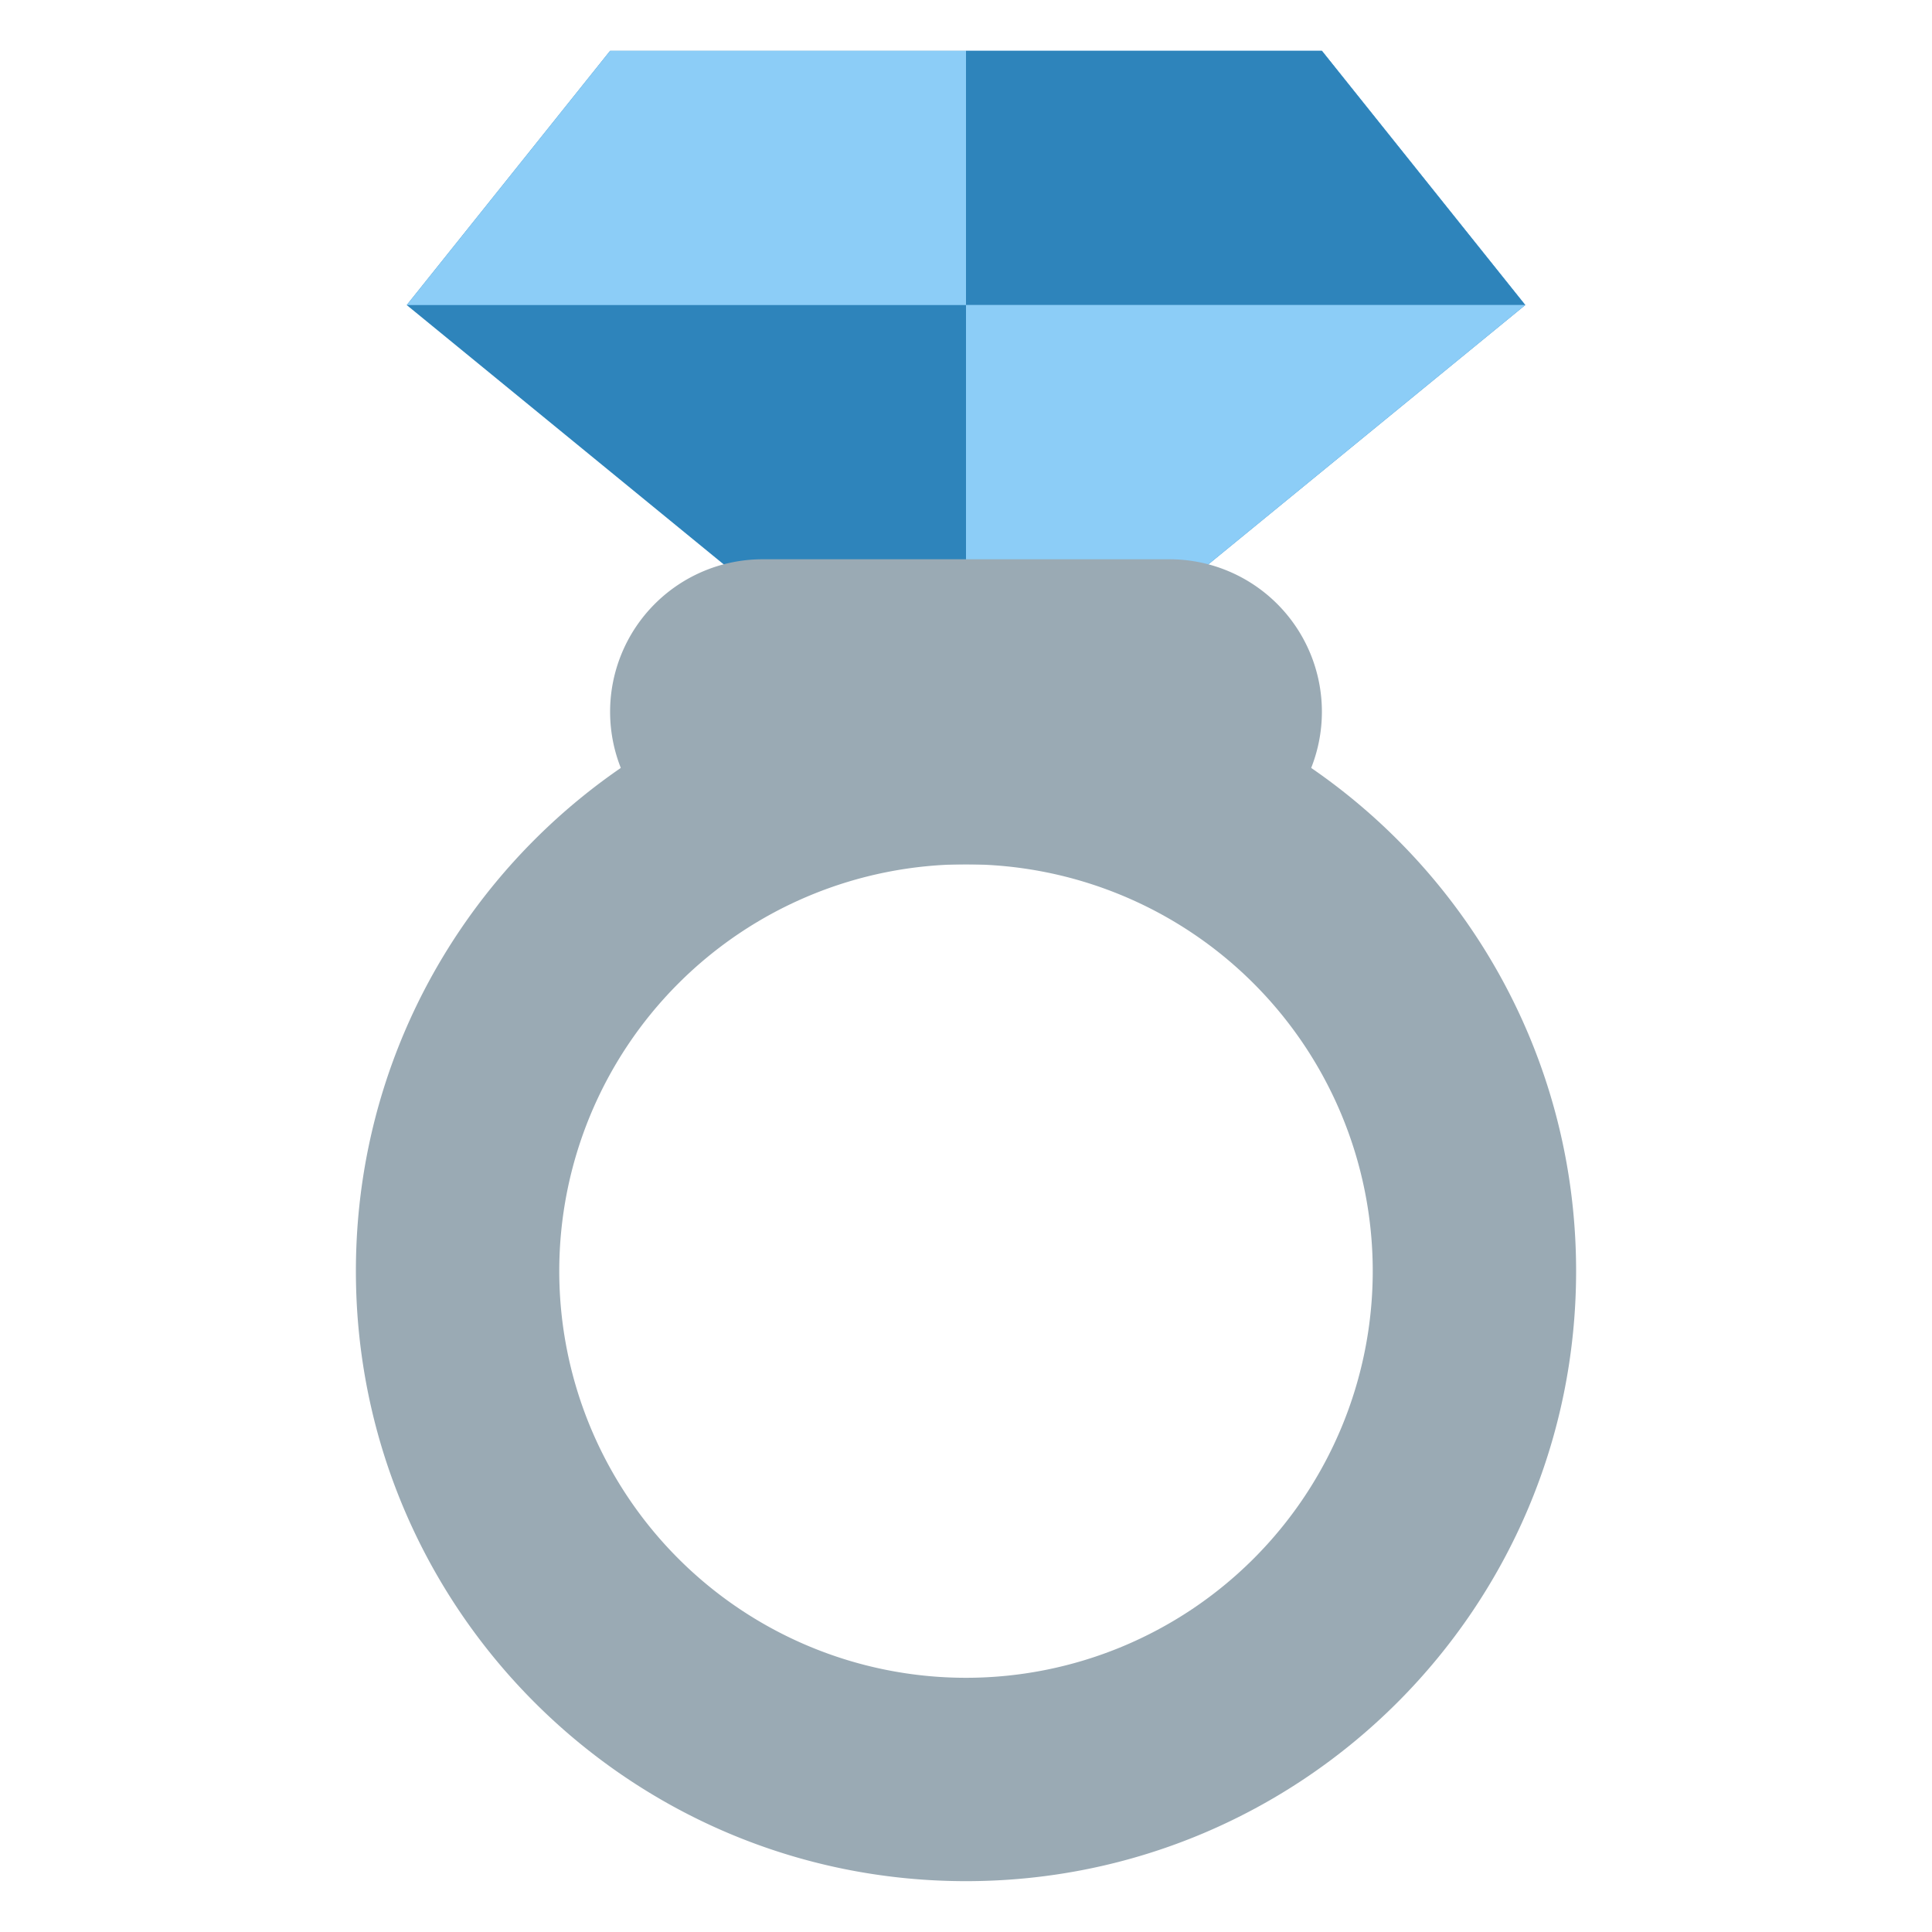 <svg xmlns="http://www.w3.org/2000/svg" xml:space="preserve" viewBox="0 0 47.5 47.5" enable-background="new 0 0 47.5 47.5" id="Ring">
  <defs>
    <clipPath id="a">
      <path d="M0 38h38V0H0v38Z" fill="#000000" class="color000000 svgShape"></path>
    </clipPath>
  </defs>
  <g clip-path="url(#a)" transform="matrix(1.25 0 0 -1.25 0 47.5)" fill="#000000" class="color000000 svgShape">
    <path d="M0 0a8 8 0 1 0 0 16A8 8 0 0 0 0 0m0 20c-6.627 0-12-5.373-12-12S-6.627-4 0-4 12 1.373 12 8 6.627 20 0 20" transform="translate(19 5)" fill="#9aaab4" fill-opacity="1" fill-rule="nonzero" stroke="none" class="color9aaab4 svgShape"></path>
    <path d="m0 0-4 5h-14l-4-5 11-9L0 0z" transform="translate(30 32)" fill="#2e84bb" fill-opacity="1" fill-rule="nonzero" stroke="none" class="color5dadec svgShape"></path>
    <path d="m0 0-4 5h-14l-4-5H0z" transform="translate(30 32)" fill="#8ccdf7" fill-opacity="1" fill-rule="nonzero" stroke="none" class="color8ccaf7 svgShape"></path>
    <path d="m0 0-4 5h-7V0H0z" transform="translate(30 32)" fill="#2e84bb" fill-opacity="1" fill-rule="nonzero" stroke="none" class="color5dadec svgShape"></path>
    <path d="M0 0h11L0-9v9Z" transform="translate(19 32)" fill="#8ccdf7" fill-opacity="1" fill-rule="nonzero" stroke="none" class="color8ccaf7 svgShape"></path>
    <path d="M0 0a3 3 0 0 0-3-3h-8a3 3 0 1 0 0 6h8a3 3 0 0 0 3-3" transform="translate(26 24)" fill="#9aaab4" fill-opacity="1" fill-rule="nonzero" stroke="none" class="color9aaab4 svgShape"></path>
  </g>
</svg>
